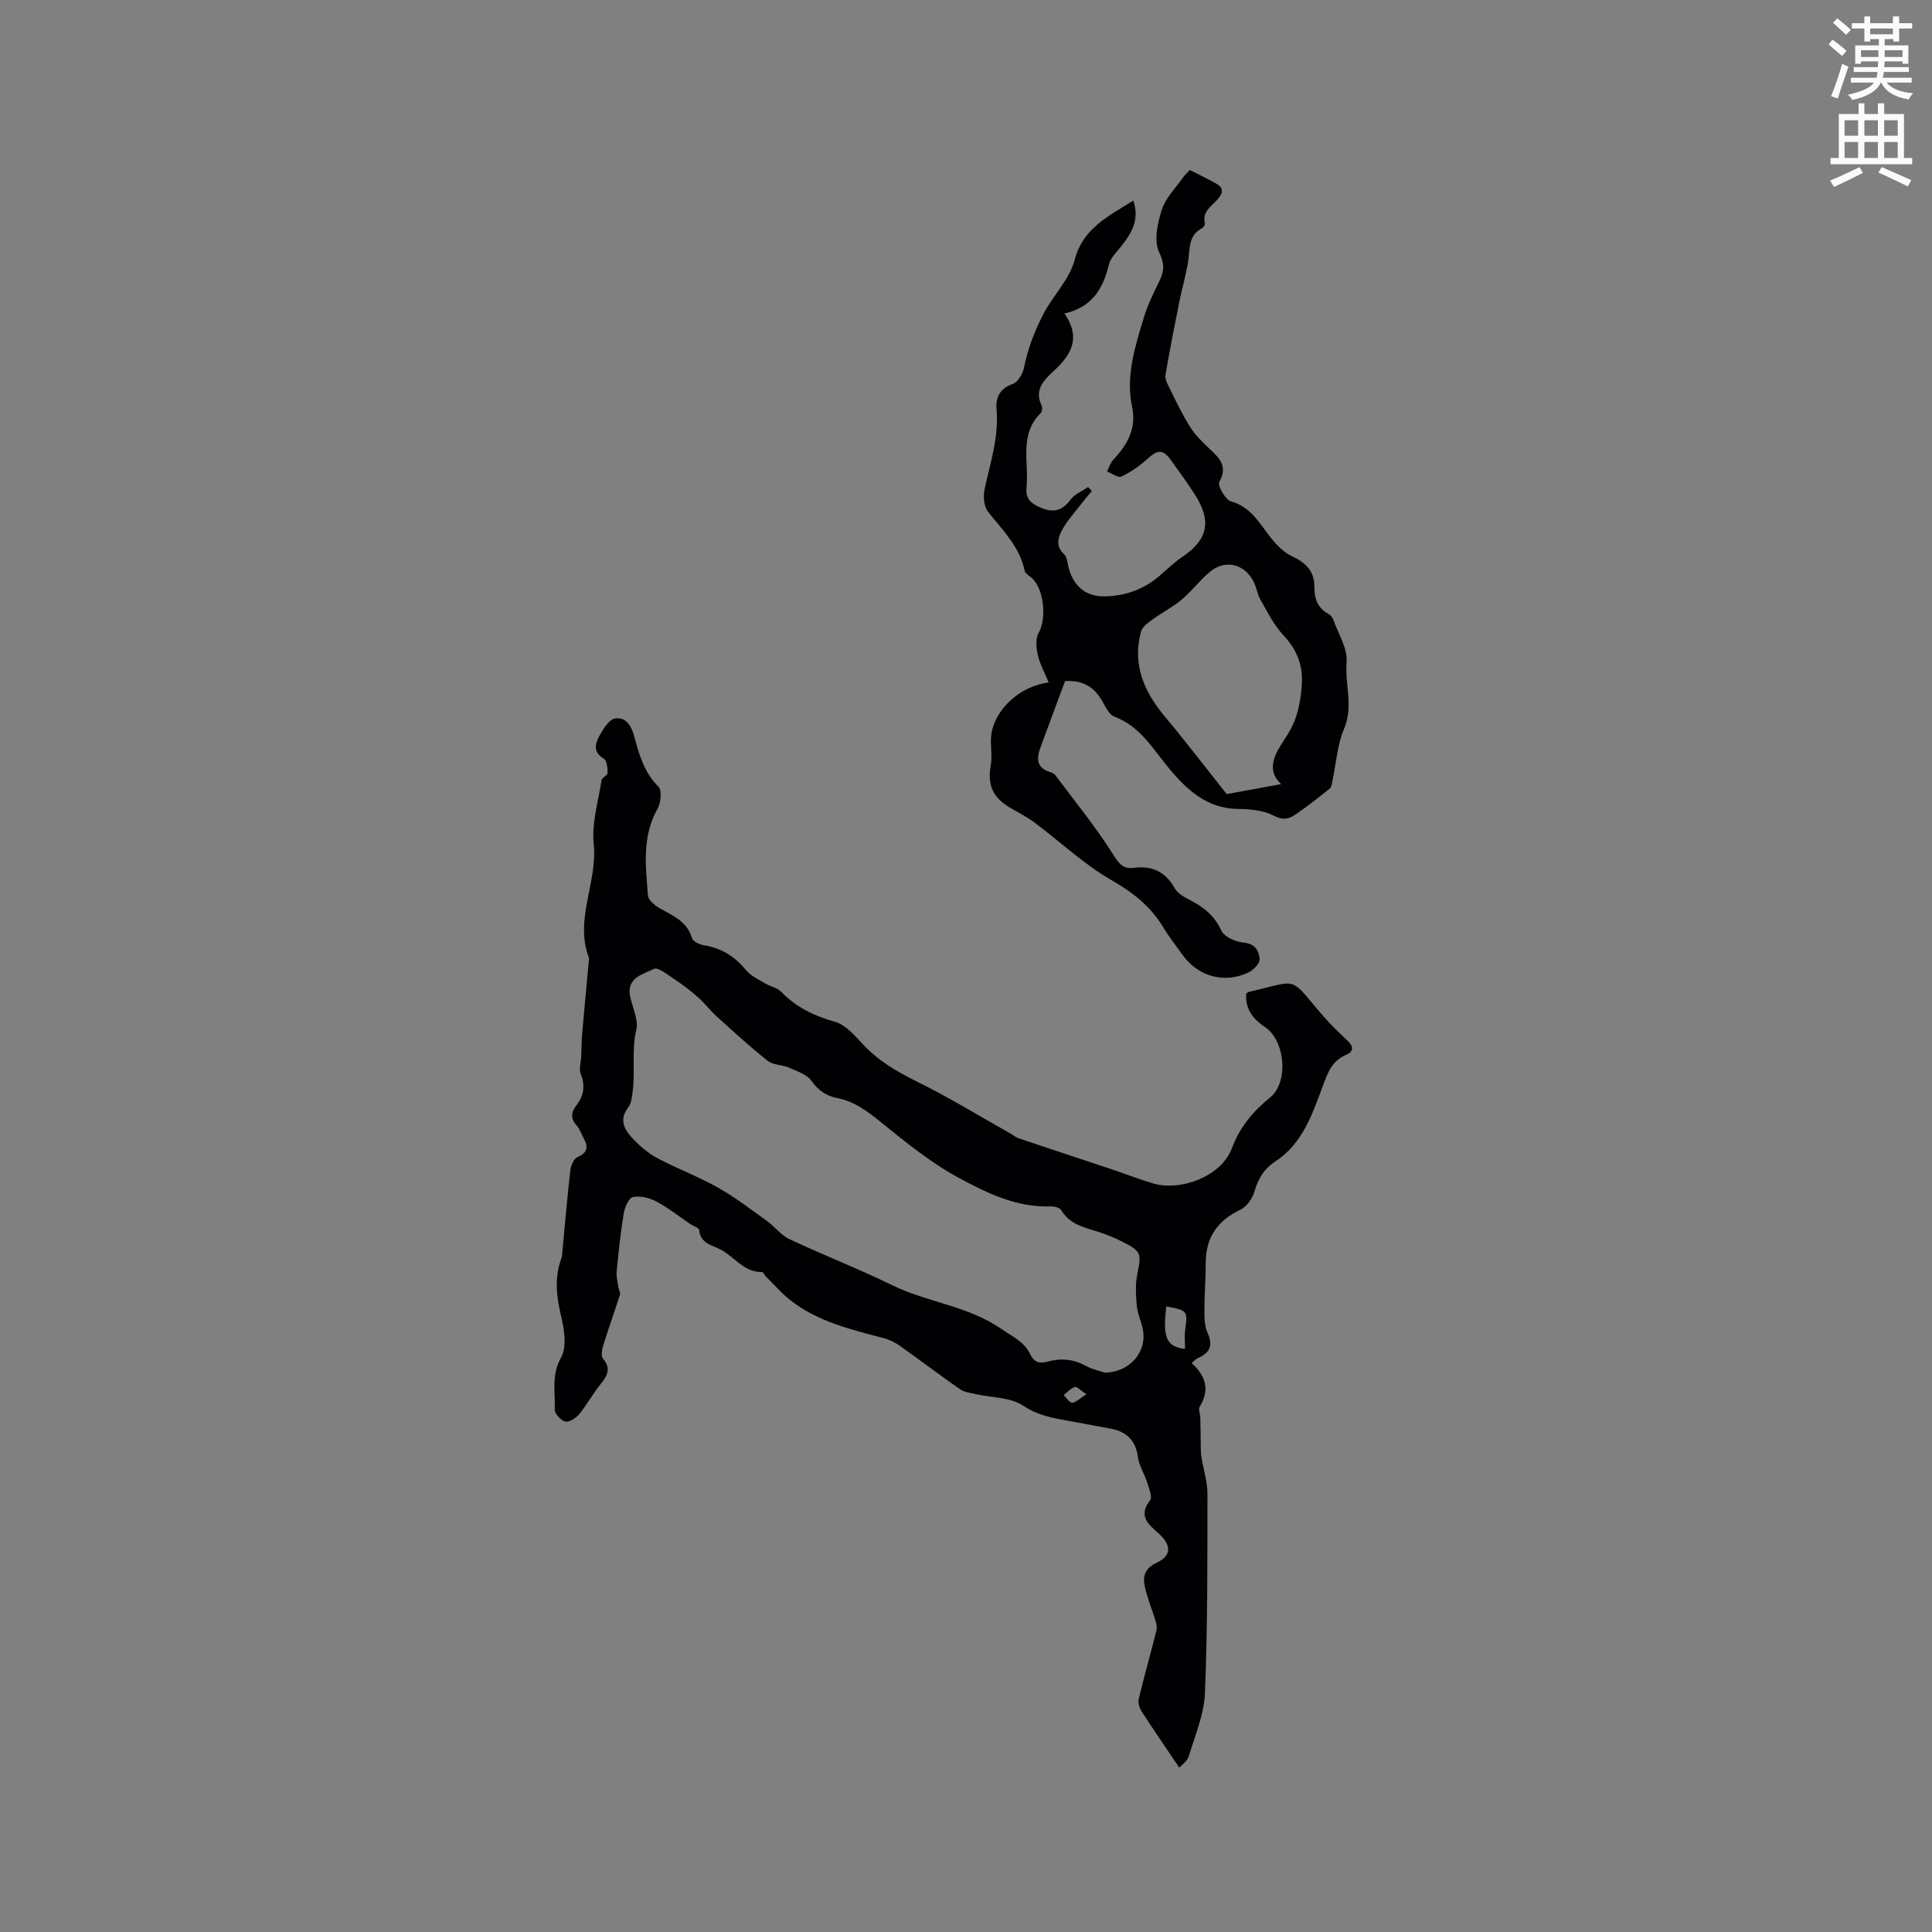 <svg enable-background="new 0 0 400 400" viewBox="0 0 400 400" xmlns="http://www.w3.org/2000/svg"><rect x="0" y="0" width="400" height="400" fill="#808080" stroke="none"/><path d="m378.6 9.2.8-1c.9.7 1.9 1.4 2.9 2.3l-.9 1.1c-1.1-.9-2-1.7-2.8-2.4zm.5 10.7c.9-2.1 1.6-4.3 2.3-6.7.4.2.8.4 1.3.6-.7 2.1-1.5 4.3-2.2 6.6zm.4-15.2.9-.9c1 .8 2 1.6 2.8 2.4l-1 1c-1-.9-1.9-1.8-2.7-2.5zm12.5-1.3h1.2v1.4h2.7v1.1h-2.7v2.7h-1.2v-.5h-1.8v1.3h4.9v3.8h-1.2v-.5h-3.7c0 .4-.1.9-.1 1.2h5.1v1h-5.2c0 .5-.1.9-.2 1.2h6v1h-5.2c1.1 1.3 2.9 2 5.5 2.2-.4.4-.7.8-.9 1.3-2.9-.5-4.8-1.6-5.7-3.5h-.1c-.8 1.7-2.7 2.9-5.9 3.6-.2-.4-.6-.8-.9-1.1 2.8-.6 4.6-1.4 5.4-2.5h-4.8v-1h5.3c.1-.3.2-.7.2-1.2h-4.9v-1h5c0-.4 0-.8.1-1.2h-3.6v.5h-1.2v-3.8h4.9v-1.3h-1.8v.5h-1.2v-2.7h-2.6v-1.1h2.6v-1.4h1.2v1.4h4.7v-1.4zm-6.7 8.4h3.6c0-.4 0-.9 0-1.4h-3.6zm1.9-4.7h4.7v-1.2h-4.7zm6.7 3.3h-3.7v1.4h3.7z" fill="#fafbfc"/><path d="m384.7 21.4h1.3v2.2h2.8v-2.2h1.3v2.2h4.1v9.1h1.7v1.3h-16.9v-1.3h1.7v-9.1h4.1v-2.2zm.3 13.2.7 1.2c-1.8.9-3.8 1.9-6 2.9-.2-.4-.5-.8-.8-1.3 2.4-1 4.4-2 6.1-2.8zm-3.1-6.5h2.8v-3.2h-2.8zm0 4.6h2.8v-3.3h-2.8zm4.1-4.6h2.8v-3.2h-2.8zm0 4.6h2.8v-3.3h-2.8zm3.6 1.9c2.1.9 4.1 1.8 6.1 2.7l-.7 1.3c-2.2-1.1-4.2-2-6.1-2.9zm3.3-9.7h-2.8v3.2h2.8zm-2.8 7.8h2.8v-3.3h-2.8z" fill="#fafbfc"/><g fill="#010104"><path d="m258.03 205.68c.33-.2.41-.29.5-.31 10.84-2.5 8.1-3.42 15.58 5.16 1.52 1.74 3.2 3.34 4.88 4.93 1.24 1.17 1.36 2.2-.27 2.92-2.92 1.28-3.73 3.46-4.86 6.49-2.1 5.66-4.17 11.92-9.76 15.55-2.4 1.56-3.6 3.59-4.38 6.27-.42 1.43-1.58 3.13-2.86 3.74-4.82 2.29-7.25 5.81-7.23 11.11.01 3.27-.28 6.55-.27 9.83 0 1.54.03 3.23.65 4.58 1.2 2.61.48 4.14-1.98 5.22-.44.19-.79.61-1.32 1.04 2.99 2.69 3.8 5.61 1.65 9.08-.3.49.13 1.4.15 2.12.05 1.72.06 3.45.09 5.18.02 1-.02 2.02.13 3 .39 2.56 1.26 5.1 1.26 7.65-.01 13.76.04 27.53-.52 41.28-.18 4.41-2.04 8.78-3.36 13.11-.32 1.05-1.52 1.84-1.96 2.34-2.71-4.03-5.31-7.81-7.8-11.66-.45-.7-.78-1.79-.59-2.56 1.13-4.71 2.46-9.38 3.65-14.08.16-.61.06-1.35-.13-1.97-.72-2.38-1.7-4.7-2.24-7.12-.49-2.16-.07-3.88 2.45-5.04 3.15-1.46 3.01-3.68.41-6.04-1.95-1.77-4.41-3.55-1.8-6.84.54-.67-.21-2.51-.59-3.73-.56-1.79-1.68-3.46-1.92-5.27-.47-3.5-2.39-5.27-5.67-5.88-3.43-.64-6.87-1.26-10.31-1.91-2.75-.52-5.24-1.14-7.79-2.85-2.61-1.75-6.46-1.63-9.76-2.38-1.12-.25-2.4-.39-3.3-1.02-4.19-2.91-8.25-6.01-12.41-8.95-1-.71-2.17-1.3-3.35-1.61-6.76-1.79-13.6-3.4-19.27-7.79-1.88-1.46-3.46-3.31-5.17-4.99-.29-.29-.53-.92-.79-.91-3.67.04-5.62-3.03-8.4-4.57-1.83-1.02-4.37-1.27-4.63-4.17-.04-.44-1.17-.77-1.78-1.18-2.35-1.59-4.59-3.38-7.08-4.7-1.42-.76-3.33-1.22-4.84-.91-.85.17-1.69 2.12-1.9 3.37-.66 3.97-1.07 7.98-1.46 11.99-.11 1.1.2 2.24.35 3.35.07.5.46 1.05.33 1.47-1.11 3.49-2.35 6.94-3.44 10.44-.28.89-.54 2.28-.08 2.82 1.74 2.08.9 3.56-.51 5.31-1.58 1.97-2.8 4.23-4.4 6.18-.67.82-2.06 1.73-2.89 1.55-.91-.21-2.23-1.65-2.19-2.51.16-3.56-.76-7.08 1.3-10.72 1.25-2.2.68-5.84.02-8.61-.97-4.04-1.4-7.89.02-11.85.07-.2.14-.41.16-.61.56-5.92 1.06-11.84 1.73-17.75.11-.97.72-2.38 1.47-2.7 2.19-.94 2.26-2.2 1.25-3.98-.47-.83-.73-1.83-1.36-2.5-1.34-1.45-1.24-2.78-.1-4.24 1.56-2 1.86-4.1.88-6.54-.4-1 .06-2.33.11-3.52.07-1.63.07-3.27.21-4.9.44-5.07.93-10.13 1.39-15.2.01-.11.06-.23.03-.31-3.11-7.99 1.79-15.65.96-23.65-.44-4.28.94-8.76 1.61-13.14.09-.59 1.26-1.06 1.27-1.6.01-1-.15-2.54-.79-2.92-2.4-1.43-1.73-3.25-.8-4.91.75-1.34 1.89-3.18 3.1-3.4 2.3-.41 3.43 1.58 4 3.69 1.01 3.78 2.05 7.47 5.02 10.43.76.75.49 3.35-.21 4.6-3.24 5.76-2.44 11.88-1.96 17.96.07.93 1.38 2 2.37 2.57 2.74 1.57 5.72 2.7 6.74 6.23.2.7 1.62 1.33 2.55 1.48 3.65.58 6.4 2.41 8.74 5.23.96 1.15 2.5 1.84 3.84 2.64 1.08.65 2.51.9 3.34 1.75 3.12 3.23 6.84 5 11.16 6.22 2.21.63 4.1 2.88 5.81 4.7 3.17 3.39 6.97 5.62 11.12 7.66 6.62 3.26 12.93 7.14 19.37 10.76.55.31 1.05.77 1.63.97 6.53 2.2 13.08 4.35 19.61 6.53 2.8.94 5.56 2.03 8.39 2.86 5.5 1.6 13.98-1.35 16.23-7.33 1.62-4.3 4.3-7.58 7.87-10.46 3.99-3.23 3.12-11.92-1.08-14.64-2.39-1.62-4.1-3.7-3.82-6.93zm-29.31 78.51c5.3-.1 8.8-4.36 7.89-8.97-.33-1.66-1.09-3.25-1.25-4.91-.2-2.16-.32-4.43.11-6.54.87-4.24.84-4.7-3.04-6.66-1.51-.76-3.08-1.42-4.68-1.95-2.98-1-6.18-1.49-8.01-4.59-.32-.53-1.48-.83-2.23-.8-7.11.26-13.31-2.83-19.18-6.01-5.71-3.1-10.86-7.32-15.95-11.43-2.77-2.24-5.44-4.28-9-4.98-2.23-.43-3.92-1.51-5.33-3.53-.96-1.36-3.03-2.03-4.71-2.78-1.4-.62-3.27-.51-4.39-1.4-3.69-2.92-7.17-6.12-10.66-9.29-1.31-1.19-2.39-2.65-3.71-3.82-1.48-1.31-3.06-2.54-4.71-3.63-1.46-.96-3.62-2.75-4.52-2.29-2.15 1.1-5.63 1.77-4.9 5.6.45 2.36 1.79 4.9 1.29 7.01-1.01 4.25-.21 8.46-.74 12.65-.15 1.14-.24 2.5-.89 3.34-2.1 2.71-.76 4.81 1.05 6.68 1.45 1.5 3.11 2.93 4.95 3.9 4.11 2.17 8.51 3.82 12.55 6.1 3.55 2 6.81 4.51 10.12 6.89 1.62 1.17 2.9 2.94 4.66 3.77 7.06 3.31 14.35 6.15 21.35 9.57 7.29 3.56 15.65 4.23 22.54 9.03 2.25 1.57 4.71 2.6 5.95 5.2.75 1.58 1.82 2.07 3.58 1.57 2.73-.78 5.39-.55 7.96.88 1.37.73 2.96 1.06 3.9 1.39zm12.75-13.71c-.77 6.53.01 8.32 3.88 8.8 0-1.33-.15-2.66.03-3.96.52-3.94.52-4-3.91-4.84zm-16.55 18.19c-1.2-.8-1.94-1.64-2.37-1.51-.87.27-1.56 1.08-2.33 1.67.59.56 1.21 1.61 1.76 1.58.81-.05 1.57-.88 2.94-1.74z"/><path d="m217.12 141.3c-.87-2.11-1.83-3.82-2.24-5.65-.33-1.46-.54-3.39.14-4.57 1.67-2.89 1.2-9.03-1.34-11.36-.54-.5-1.4-.95-1.53-1.55-1.05-5.04-4.6-8.43-7.61-12.24-.87-1.1-1-3.26-.67-4.76 1.19-5.47 2.97-10.8 2.45-16.56-.2-2.23.67-4.2 3.34-5.11 1.06-.36 2.08-2.09 2.34-3.36.79-3.89 2.09-7.32 3.94-10.97 2.02-3.98 5.46-7.15 6.61-11.53 1.66-6.31 6.97-8.93 12.09-12.11 1.37 4-.41 6.86-2.64 9.63-.91 1.14-2.1 2.29-2.42 3.62-1.18 4.95-3.44 8.83-9.2 10.13 3.46 4.96 1.46 8.48-2.05 11.74-2.09 1.94-4.29 3.95-2.67 7.33.19.4.13 1.23-.16 1.51-4.54 4.45-2.45 10.14-2.97 15.35-.22 2.13.6 3.19 2.53 4.09 2.76 1.29 4.72 1.04 6.59-1.49.84-1.14 2.39-1.75 3.62-2.6.26.27.53.55.79.82-.71.86-1.45 1.7-2.12 2.58-1.4 1.82-3 3.55-4.08 5.55-.81 1.5-1.33 3.33.43 4.94.61.55.69 1.73.92 2.65.95 3.87 3.51 6.14 7.39 6.09 4.36-.05 8.3-1.45 11.63-4.39 1.51-1.33 2.99-2.72 4.64-3.84 5.17-3.5 6.03-7.33 2.58-12.76-1.59-2.5-3.36-4.89-5.09-7.3-1.57-2.2-2.7-2.09-4.78-.19-1.6 1.46-3.44 2.74-5.39 3.67-.68.32-1.98-.66-3-1.05.43-.82.7-1.79 1.32-2.44 2.89-3.07 4.82-6.48 3.89-10.85-1.39-6.52.63-12.59 2.44-18.65.78-2.62 2.06-5.1 3.25-7.59.97-2.03 1.03-3.47-.1-5.85-1.12-2.35-.35-6.01.54-8.79.79-2.46 2.87-4.51 4.41-6.71.36-.51.84-.93 1.4-1.53 1.89.97 3.79 1.83 5.59 2.89 1.83 1.08.87 2.43-.06 3.42-1.28 1.37-2.97 2.4-2.41 4.71.07.29-.29.88-.61 1.04-2.76 1.43-2.47 4.06-2.82 6.56-.41 2.91-1.28 5.75-1.86 8.64-1.01 5.05-2.01 10.1-2.87 15.17-.14.82.39 1.83.8 2.66 1.37 2.75 2.68 5.55 4.32 8.13 1.08 1.7 2.59 3.16 4.07 4.56 2.02 1.91 3.76 3.58 1.95 6.8-.41.72 1.25 3.69 2.41 4.02 4.15 1.16 5.89 4.52 8.22 7.48 1.2 1.53 2.71 3.08 4.42 3.88 2.87 1.35 4.67 3.08 4.64 6.4-.02 2.33.66 4.35 2.92 5.55.43.23.84.73 1 1.19 1.03 2.93 2.99 5.96 2.75 8.81-.38 4.57 1.45 9.12-.52 13.76-1.41 3.31-1.63 7.14-2.4 10.73-.13.58-.18 1.36-.58 1.68-2.27 1.84-4.59 3.63-6.99 5.3-1.39.97-2.64 1.31-4.58.3-2.15-1.12-4.92-1.37-7.43-1.4-6.29-.08-10.39-3.79-14.04-8.12-3.45-4.09-6.06-8.93-11.54-10.99-1.15-.43-1.9-2.17-2.64-3.42-1.68-2.85-4.07-4.17-7.57-3.93-1.71 4.61-3.46 9.24-5.15 13.9-.81 2.24-.66 4.16 2.11 4.94.39.11.82.37 1.06.68 3.99 5.33 8.21 10.51 11.77 16.11 1.22 1.92 2.07 3.33 4.36 3.03 3.88-.51 6.62.78 8.59 4.27.65 1.16 2.22 1.92 3.51 2.61 2.68 1.42 4.75 3.17 6.1 6.1.6 1.3 2.94 2.35 4.59 2.49 2.46.22 3.23 1.75 3.33 3.47.05.88-1.29 2.23-2.31 2.72-5.02 2.38-10.47.82-13.67-3.69-1.35-1.9-2.81-3.74-4.01-5.73-2.59-4.27-6.15-7.1-10.56-9.63-5.77-3.3-10.74-8.02-16.11-12.04-1.51-1.13-3.24-1.99-4.88-2.95-3.8-2.22-4.84-4.81-4.1-9.02.35-2-.18-4.14.1-6.17.68-5.15 5.83-10.05 11.88-10.81zm48.13 21.04c-3.69-3.46-.58-7.21 1.29-10.19 2.11-3.36 2.73-6.7 2.98-10.38.28-4.03-1.02-7.31-3.85-10.31-1.96-2.07-3.26-4.78-4.7-7.29-.67-1.17-.83-2.64-1.47-3.84-1.91-3.61-5.83-4.54-8.96-1.97-2.11 1.73-3.77 4.01-5.86 5.77-1.81 1.53-3.99 2.62-5.92 4.03-.97.71-2.23 1.56-2.51 2.57-1.85 6.76.54 12.38 4.86 17.55 4.45 5.33 8.67 10.85 12.86 16.13 3.45-.62 7.38-1.35 11.28-2.07z"/></g></svg>